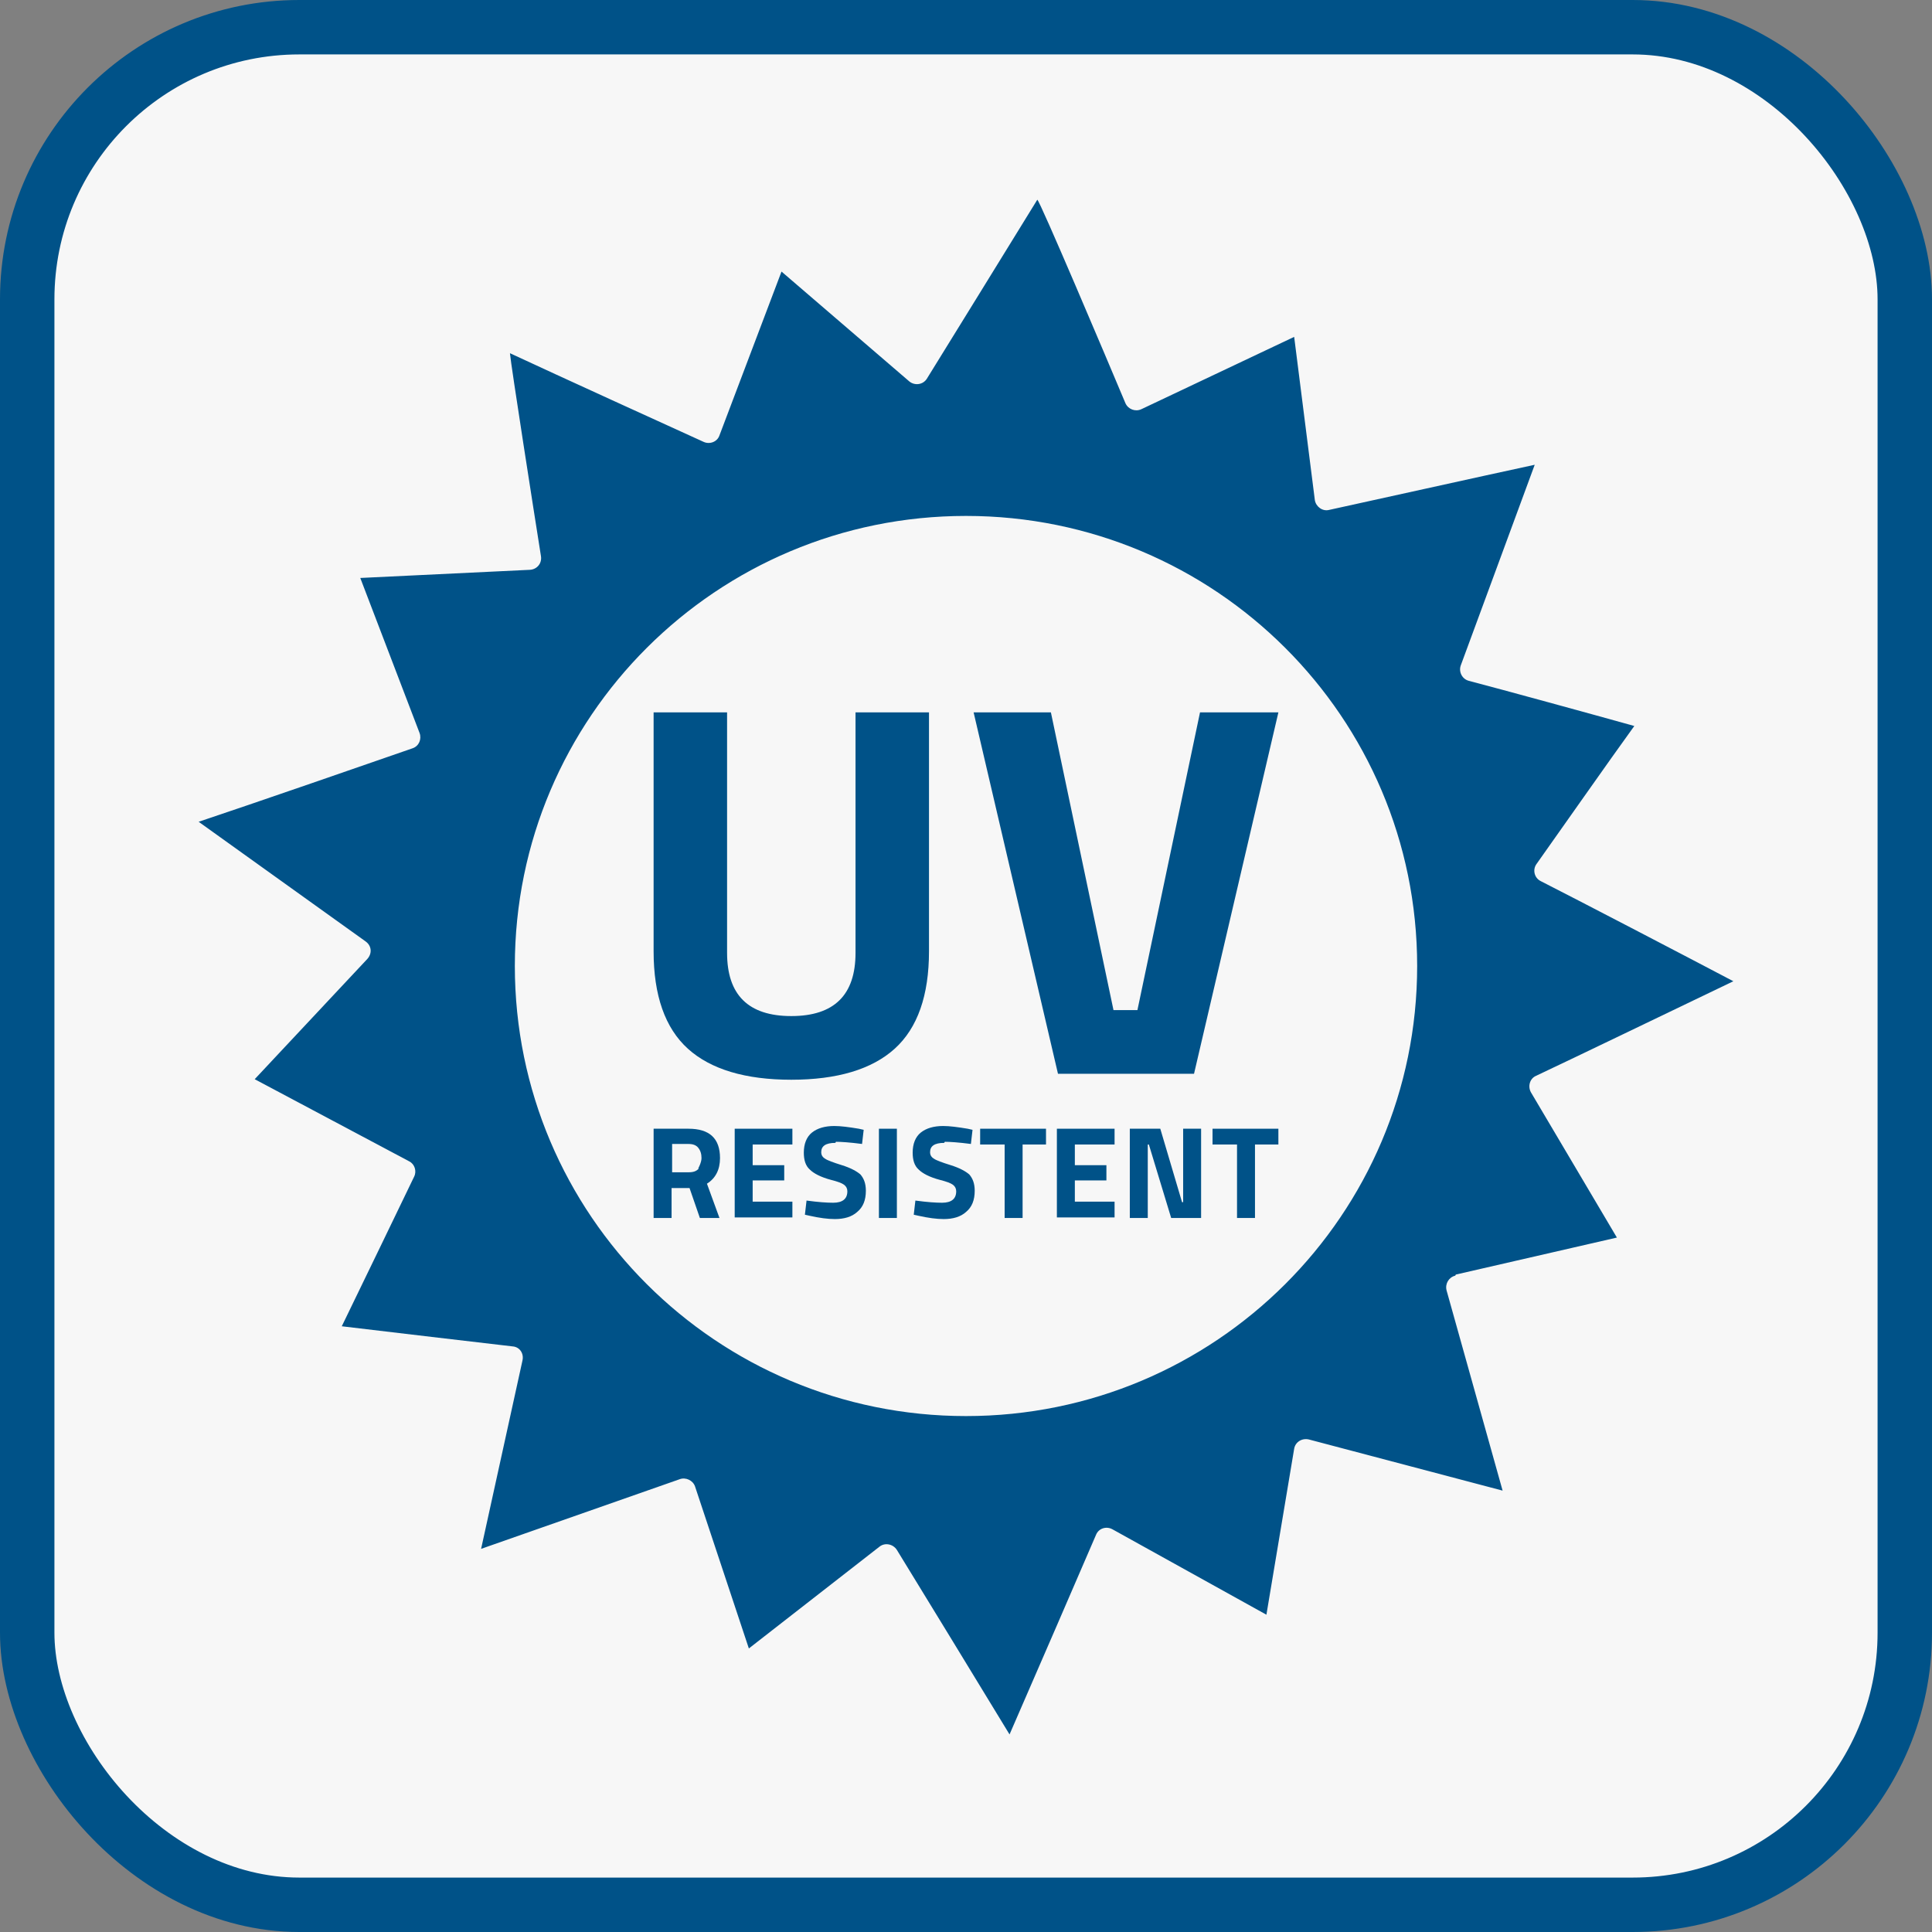 <?xml version="1.0" encoding="UTF-8"?><svg id="Ebene_2" xmlns="http://www.w3.org/2000/svg" viewBox="0 0 35.5 35.5"><rect x="0" y="0" width="35.5" height="35.5" fill="#808080" stroke="none"/><g id="Ebene_1-2"><rect x=".5" y=".5" width="34.5" height="34.5" rx="5" ry="5" style="fill:#f7f7f7; stroke:#005288; stroke-miterlimit:10;"/><path d="M26.75,23.42l2.96-.68-1.58-2.67c-.06-.11-.02-.25.09-.3.66-.31,2.67-1.28,3.63-1.74-.93-.49-2.89-1.51-3.54-1.84-.12-.06-.15-.21-.08-.31.37-.52,1.35-1.92,1.8-2.54-.75-.21-2.43-.67-3.04-.83-.12-.03-.19-.16-.15-.28.25-.67,1-2.72,1.36-3.69-1.02.22-3.09.68-3.78.83-.12.03-.24-.06-.26-.18l-.38-3-2.81,1.33c-.11.05-.24,0-.29-.11-.34-.81-1.58-3.74-1.62-3.74-.55.89-1.65,2.68-2.03,3.29-.07.11-.22.13-.32.05l-2.35-2.02-1.14,3.01c-.04.12-.18.17-.29.12-.66-.3-2.68-1.22-3.56-1.63.02.23.44,2.91.57,3.73.02.13-.07.24-.2.25l-3.12.15,1.09,2.85c.04.11-.01.24-.13.28-.69.24-2.94,1.02-3.93,1.35l3.07,2.2c.11.08.12.22.03.32-.72.77-2.07,2.21-2.07,2.21l2.84,1.51c.1.05.14.18.09.28-.25.52-.98,2.03-1.33,2.75.85.1,2.52.3,3.14.37.13.01.21.13.18.26l-.76,3.46,3.65-1.28c.11-.04.24.02.28.13l.99,2.98,2.4-1.87c.1-.08.25-.05.32.06.38.62,1.53,2.5,2.07,3.39.45-1.03,1.31-3.02,1.59-3.67.05-.12.19-.16.3-.1l2.83,1.57.51-3.05c.02-.12.14-.2.27-.17l3.56.94-1.03-3.68c-.03-.12.04-.24.16-.27ZM17.75,26.02c-4.58,0-8.29-3.7-8.29-8.27s3.71-8.27,8.29-8.27,8.29,3.7,8.29,8.27-3.71,8.27-8.29,8.27Z" style="fill:#005288; stroke-width:0px;"/><path d="M13.36,17.51c0,.77.39,1.16,1.18,1.16s1.18-.39,1.18-1.16v-4.42h1.35v4.39c0,.81-.21,1.41-.63,1.79-.42.38-1.06.57-1.9.57s-1.48-.19-1.9-.57-.63-.98-.63-1.79v-4.39h1.35v4.42Z" style="fill:#005288; stroke-width:0px;"/><path d="M22.07,13.09h1.42l-1.55,6.64h-2.5l-1.55-6.64h1.42l1.15,5.47h.44l1.15-5.47Z" style="fill:#005288; stroke-width:0px;"/><path d="M12.34,21.83v.55h-.33v-1.64h.64c.39,0,.58.18.58.54,0,.21-.08.37-.24.47l.23.63h-.36l-.19-.55h-.32ZM12.83,21.47s.06-.11.06-.19-.02-.14-.06-.19-.1-.07-.18-.07h-.3v.52h.31c.08,0,.14-.02.18-.07Z" style="fill:#005288; stroke-width:0px;"/><path d="M13.5,22.38v-1.64h1.06v.29h-.73v.38h.58v.28h-.58v.39h.73v.29h-1.06Z" style="fill:#005288; stroke-width:0px;"/><path d="M15.35,21c-.18,0-.26.06-.26.17,0,.05.02.09.07.12.04.03.15.07.31.12.16.05.27.11.34.17.06.07.1.16.1.3,0,.17-.05.3-.16.39-.1.09-.24.13-.41.13-.13,0-.28-.02-.46-.06l-.09-.02.03-.26c.22.03.38.04.49.04.17,0,.26-.07.26-.21,0-.05-.02-.09-.06-.12-.04-.03-.12-.06-.24-.09-.19-.05-.32-.12-.39-.19-.08-.07-.11-.18-.11-.31,0-.16.05-.29.15-.37.1-.08.24-.12.41-.12.12,0,.27.02.45.05l.09.02-.03.26c-.23-.03-.39-.04-.48-.04Z" style="fill:#005288; stroke-width:0px;"/><path d="M16.15,22.38v-1.64h.33v1.64h-.33Z" style="fill:#005288; stroke-width:0px;"/><path d="M17.35,21c-.18,0-.26.06-.26.17,0,.05.02.09.07.12.04.03.15.07.31.12.16.05.27.11.34.17.06.07.1.16.1.3,0,.17-.05.3-.16.39-.1.09-.24.13-.41.13-.13,0-.28-.02-.46-.06l-.09-.02.03-.26c.22.03.38.04.49.04.17,0,.26-.07.26-.21,0-.05-.02-.09-.06-.12-.04-.03-.12-.06-.24-.09-.19-.05-.32-.12-.39-.19-.08-.07-.11-.18-.11-.31,0-.16.05-.29.15-.37.1-.08.24-.12.41-.12.12,0,.27.02.45.05l.09.02-.03.26c-.23-.03-.39-.04-.48-.04Z" style="fill:#005288; stroke-width:0px;"/><path d="M18.01,21.03v-.29h1.21v.29h-.43v1.35h-.33v-1.35h-.44Z" style="fill:#005288; stroke-width:0px;"/><path d="M19.42,22.38v-1.64h1.06v.29h-.73v.38h.58v.28h-.58v.39h.73v.29h-1.06Z" style="fill:#005288; stroke-width:0px;"/><path d="M20.76,22.38v-1.64h.56l.4,1.35h.02v-1.35h.33v1.64h-.55l-.41-1.35h-.02v1.35h-.33Z" style="fill:#005288; stroke-width:0px;"/><path d="M22.28,21.03v-.29h1.21v.29h-.43v1.35h-.33v-1.35h-.44Z" style="fill:#005288; stroke-width:0px;"/></g></svg>